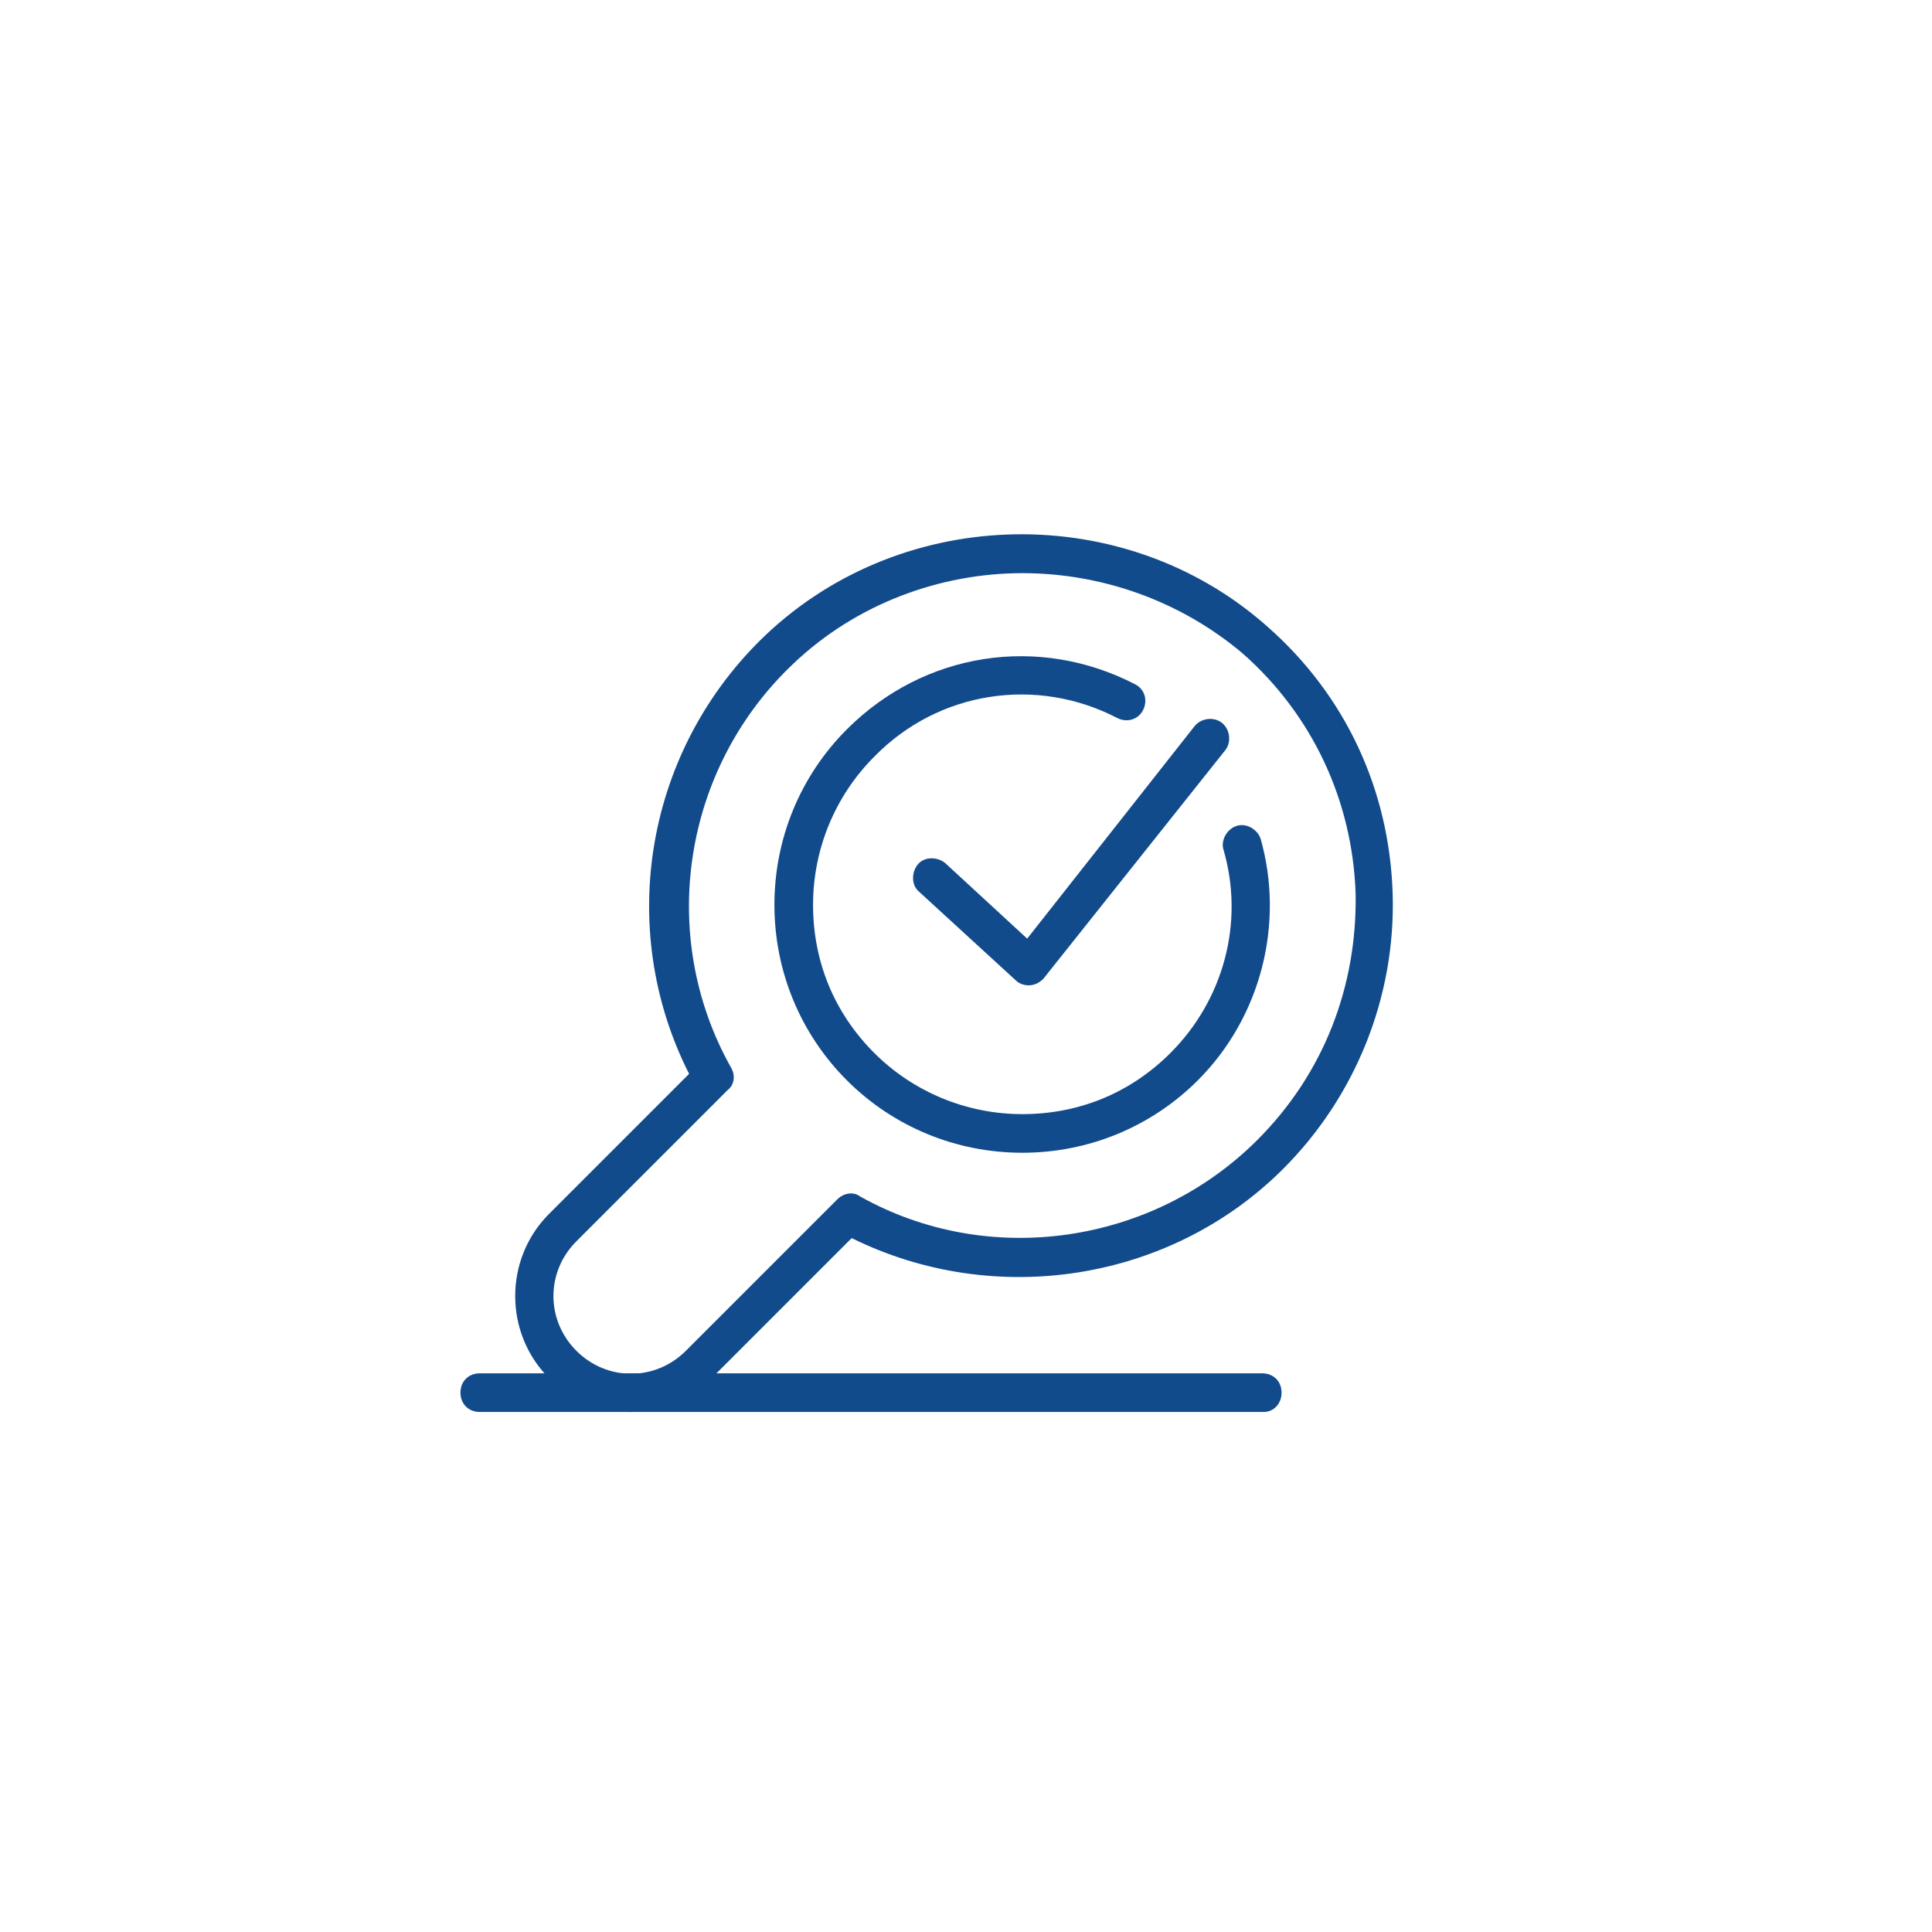 <?xml version="1.0" encoding="UTF-8"?>
<!-- Generator: Adobe Illustrator 28.0.0, SVG Export Plug-In . SVG Version: 6.00 Build 0)  -->
<svg xmlns="http://www.w3.org/2000/svg" xmlns:xlink="http://www.w3.org/1999/xlink" version="1.1" id="Layer_1" x="0px" y="0px" viewBox="0 0 120 120" style="enable-background:new 0 0 120 120;" xml:space="preserve">
<style type="text/css">
	.st0{clip-path:url(#SVGID_00000007407322350306752990000005659261835501490865_);fill:#124B8C;}
	.st1{clip-path:url(#SVGID_00000007407322350306752990000005659261835501490865_);fill:none;stroke:#124B8C;stroke-width:0.724;}
	.st2{fill-rule:evenodd;clip-rule:evenodd;fill:none;}
	.st3{clip-path:url(#SVGID_00000179609231406963296980000002943122051761945732_);fill:#124B8C;}
	.st4{clip-path:url(#SVGID_00000064313656581537037780000000610980727972946104_);fill:#124B8C;}
	.st5{clip-path:url(#SVGID_00000064313656581537037780000000610980727972946104_);fill:none;stroke:#124B8C;stroke-width:0.717;}
	.st6{fill:#124B8C;}
</style>
<g>
	<path class="st6" d="M63.5,71.6c-4.1,0-8-1.6-10.9-4.5c-2.9-2.9-4.5-6.8-4.5-10.9s1.6-8,4.5-10.9c4.8-4.8,11.9-5.9,17.9-2.8   c0.6,0.3,0.8,1,0.5,1.6c-0.3,0.6-1,0.8-1.6,0.5c-5-2.6-11.1-1.7-15.1,2.4c-2.4,2.4-3.8,5.7-3.8,9.2c0,3.5,1.3,6.7,3.8,9.2   c2.4,2.4,5.7,3.8,9.2,3.8c3.5,0,6.7-1.3,9.2-3.8c3.3-3.3,4.6-8.1,3.3-12.6c-0.2-0.6,0.2-1.3,0.8-1.5c0.6-0.2,1.3,0.2,1.5,0.8   c1.5,5.3,0,11.1-3.9,15C71.5,70,67.6,71.6,63.5,71.6z"></path>
	<path class="st6" d="M39.2,87.7c-1.8,0-3.7-0.7-5.1-2.1c-2.8-2.8-2.8-7.4,0-10.2l8.7-8.7c-4.6-9.1-2.7-20.2,4.8-27.3   c8.6-8.1,22.3-8.3,31.1-0.5c4.9,4.3,7.6,10.2,7.8,16.6c0.2,6.4-2.3,12.6-6.8,17.1c-7,7-17.9,8.7-26.8,4.3l-8.7,8.7   C42.9,87,41.1,87.7,39.2,87.7z M63.5,35.6c-5.1,0-10.3,1.9-14.2,5.6c-6.9,6.5-8.5,16.9-3.9,25.1c0.3,0.5,0.2,1.1-0.2,1.4l-9.4,9.4   c-1.9,1.9-1.9,4.9,0,6.8c1.9,1.9,4.9,1.9,6.8,0l9.4-9.4c0.4-0.4,1-0.5,1.4-0.2c8,4.5,18.2,3,24.7-3.5c4.1-4.1,6.2-9.5,6.1-15.3   c-0.2-5.8-2.7-11.1-7-14.9C73.3,37.3,68.4,35.6,63.5,35.6z"></path>
	<path class="st6" d="M63.9,61.2c-0.3,0-0.6-0.1-0.8-0.3l-6-5.5c-0.5-0.4-0.5-1.2-0.1-1.7c0.4-0.5,1.2-0.5,1.7-0.1l5.1,4.7   l10.4-13.2c0.4-0.5,1.2-0.6,1.7-0.2c0.5,0.4,0.6,1.2,0.2,1.7L64.8,60.8C64.6,61,64.3,61.2,63.9,61.2C63.9,61.2,63.9,61.2,63.9,61.2   z"></path>
	<path class="st6" d="M78.5,87.7H29.8c-0.7,0-1.2-0.5-1.2-1.2s0.5-1.2,1.2-1.2h48.6c0.7,0,1.2,0.5,1.2,1.2S79.1,87.7,78.5,87.7z"></path>
</g>
</svg>
